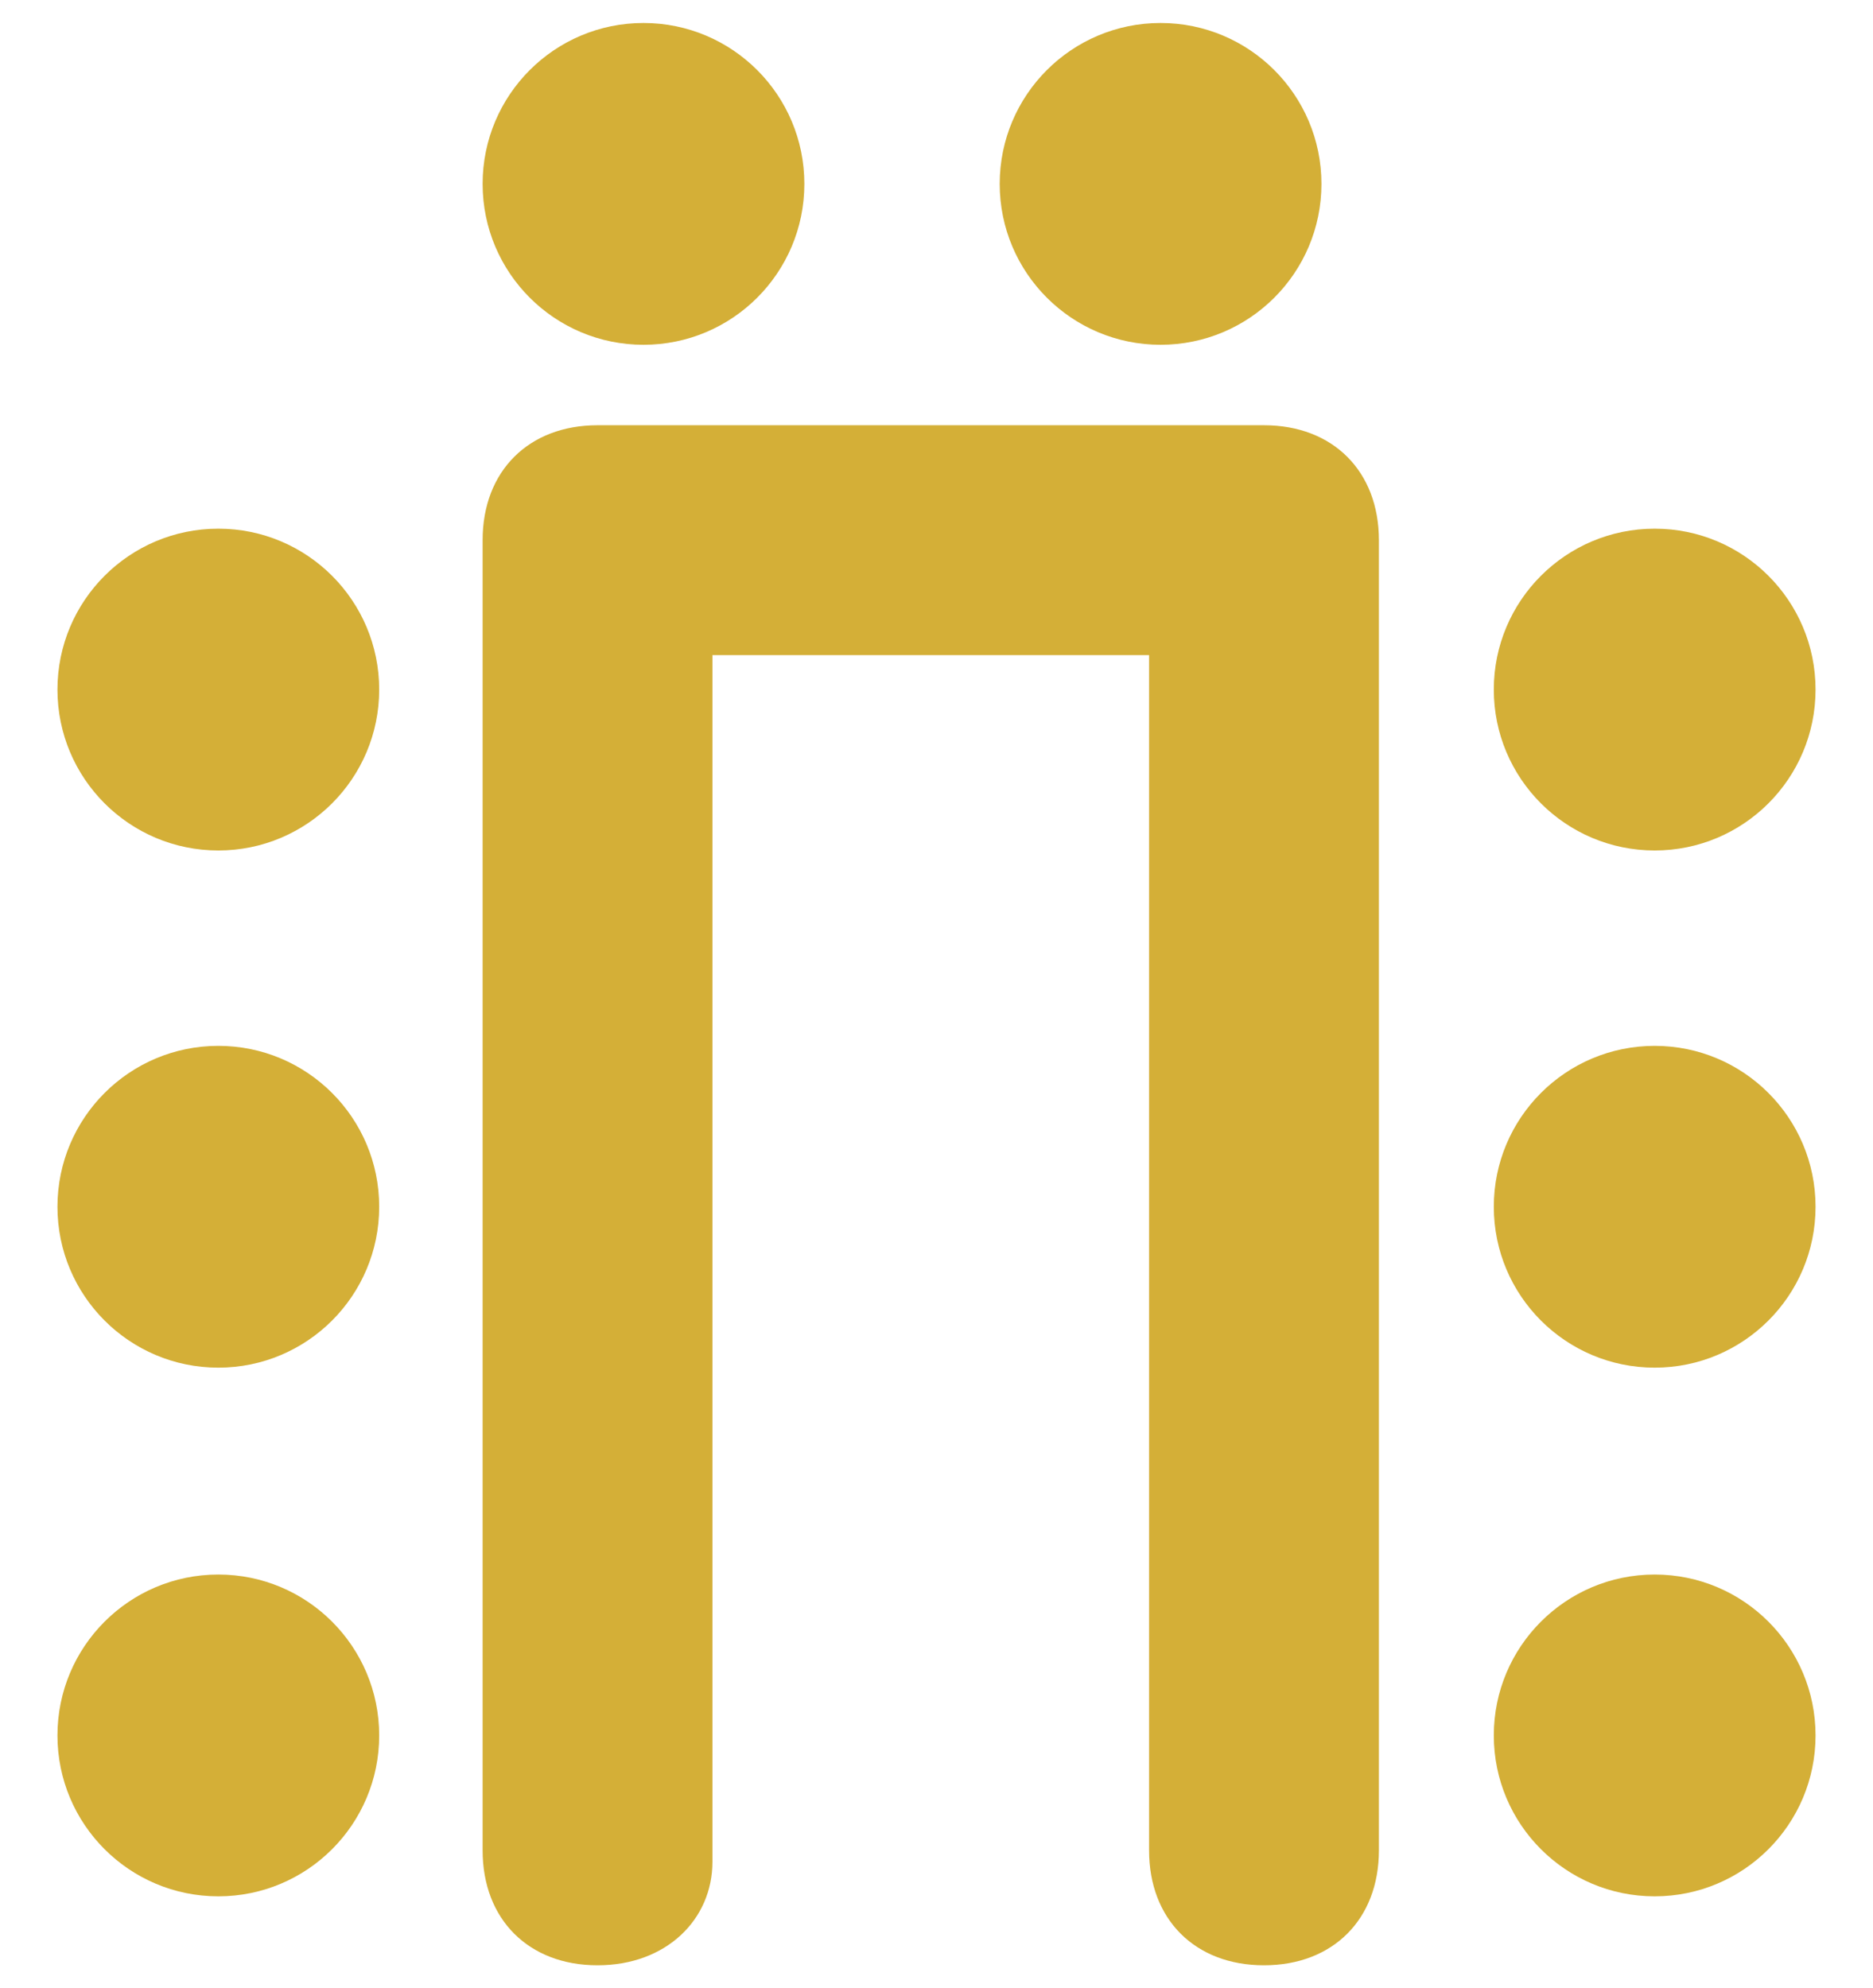 <?xml version="1.0" encoding="utf-8"?>
<!-- Generator: Adobe Illustrator 27.3.1, SVG Export Plug-In . SVG Version: 6.00 Build 0)  -->
<svg version="1.1" id="uform" xmlns="http://www.w3.org/2000/svg" xmlns:xlink="http://www.w3.org/1999/xlink" x="0px" y="0px"
	 viewBox="0 0 16.3 17.3" style="enable-background:new 0 0 16.3 17.3;" xml:space="preserve">
<style type="text/css">
	.st0{fill:#d4af37;}
</style>
<g id="Ebene_4">
	<g>
		<circle class="st0" cx="1.9" cy="15.1" r="1.4"/>
		<circle class="st0" cx="1.9" cy="10.5" r="1.4"/>
		<circle class="st0" cx="1.9" cy="6" r="1.4"/>
		<circle class="st0" cx="14.4" cy="10.5" r="1.4"/>
		<circle class="st0" cx="14.4" cy="6" r="1.4"/>
		<circle class="st0" cx="14.4" cy="15.1" r="1.4"/>
		<circle class="st0" cx="5.6" cy="1.6" r="1.4"/>
		<circle class="st0" cx="10.1" cy="1.6" r="1.4"/>
		<g>
			<path class="st0" d="M5.2,17.1c-0.6,0-1-0.4-1-1V4.7c0-0.6,0.4-1,1-1H11c0.6,0,1,0.4,1,1v11.4c0,0.6-0.4,1-1,1s-1-0.4-1-1V5.7
				H6.2v10.5C6.2,16.7,5.8,17.1,5.2,17.1z"/>
		</g>
	</g>
</g>
</svg>
